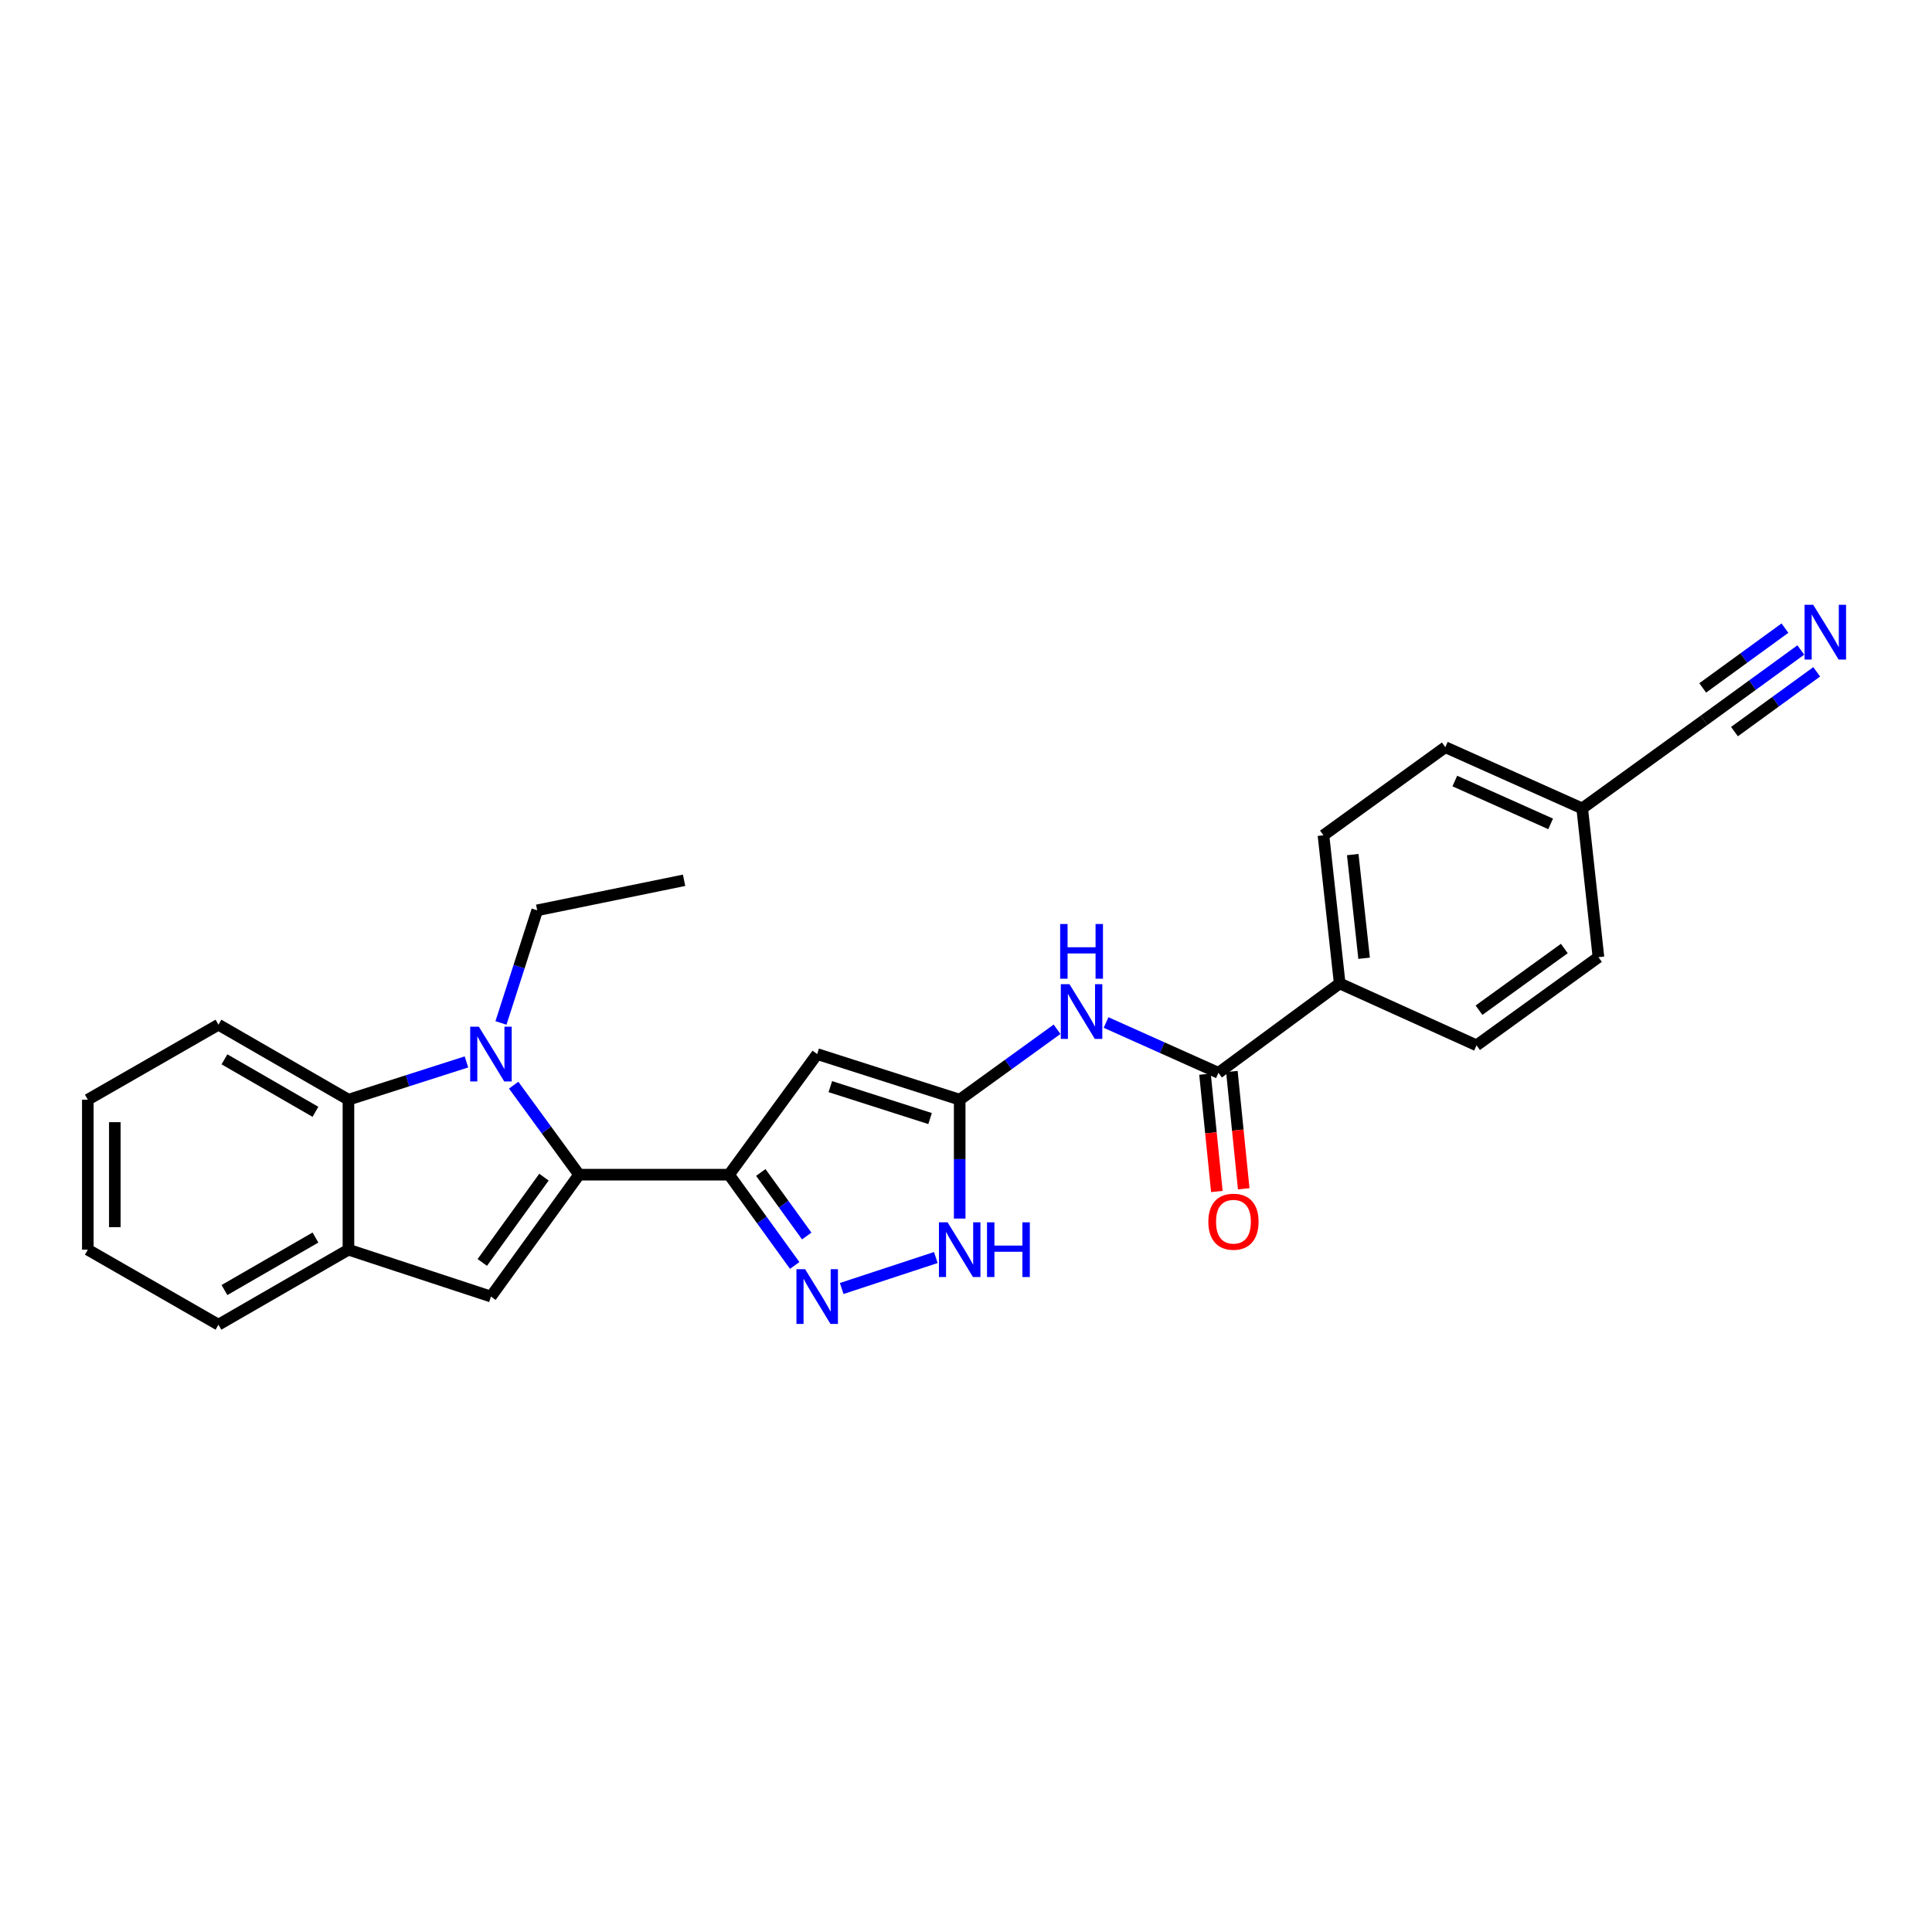 <?xml version='1.0' encoding='iso-8859-1'?>
<svg version='1.1' baseProfile='full'
              xmlns='http://www.w3.org/2000/svg'
                      xmlns:rdkit='http://www.rdkit.org/xml'
                      xmlns:xlink='http://www.w3.org/1999/xlink'
                  xml:space='preserve'
width='1000px' height='1000px' viewBox='0 0 1000 1000'>
<!-- END OF HEADER -->
<rect style='opacity:1.0;fill:#FFFFFF;stroke:none' width='1000' height='1000' x='0' y='0'> </rect>
<path class='bond-0' d='M 299.726,608.015 L 282.799,584.848' style='fill:none;fill-rule:evenodd;stroke:#000000;stroke-width:6px;stroke-linecap:butt;stroke-linejoin:miter;stroke-opacity:1' />
<path class='bond-0' d='M 282.799,584.848 L 265.871,561.68' style='fill:none;fill-rule:evenodd;stroke:#0000FF;stroke-width:6px;stroke-linecap:butt;stroke-linejoin:miter;stroke-opacity:1' />
<path class='bond-1' d='M 299.726,608.015 L 377.361,608.015' style='fill:none;fill-rule:evenodd;stroke:#000000;stroke-width:6px;stroke-linecap:butt;stroke-linejoin:miter;stroke-opacity:1' />
<path class='bond-5' d='M 299.726,608.015 L 254.113,671.096' style='fill:none;fill-rule:evenodd;stroke:#000000;stroke-width:6px;stroke-linecap:butt;stroke-linejoin:miter;stroke-opacity:1' />
<path class='bond-5' d='M 281.555,609.286 L 249.626,653.442' style='fill:none;fill-rule:evenodd;stroke:#000000;stroke-width:6px;stroke-linecap:butt;stroke-linejoin:miter;stroke-opacity:1' />
<path class='bond-6' d='M 241.437,549.643 L 210.895,559.417' style='fill:none;fill-rule:evenodd;stroke:#0000FF;stroke-width:6px;stroke-linecap:butt;stroke-linejoin:miter;stroke-opacity:1' />
<path class='bond-6' d='M 210.895,559.417 L 180.353,569.19' style='fill:none;fill-rule:evenodd;stroke:#000000;stroke-width:6px;stroke-linecap:butt;stroke-linejoin:miter;stroke-opacity:1' />
<path class='bond-18' d='M 259.298,529.473 L 268.678,500.328' style='fill:none;fill-rule:evenodd;stroke:#0000FF;stroke-width:6px;stroke-linecap:butt;stroke-linejoin:miter;stroke-opacity:1' />
<path class='bond-18' d='M 268.678,500.328 L 278.057,471.183' style='fill:none;fill-rule:evenodd;stroke:#000000;stroke-width:6px;stroke-linecap:butt;stroke-linejoin:miter;stroke-opacity:1' />
<path class='bond-2' d='M 377.361,608.015 L 422.975,545.587' style='fill:none;fill-rule:evenodd;stroke:#000000;stroke-width:6px;stroke-linecap:butt;stroke-linejoin:miter;stroke-opacity:1' />
<path class='bond-3' d='M 377.361,608.015 L 394.345,631.503' style='fill:none;fill-rule:evenodd;stroke:#000000;stroke-width:6px;stroke-linecap:butt;stroke-linejoin:miter;stroke-opacity:1' />
<path class='bond-3' d='M 394.345,631.503 L 411.328,654.99' style='fill:none;fill-rule:evenodd;stroke:#0000FF;stroke-width:6px;stroke-linecap:butt;stroke-linejoin:miter;stroke-opacity:1' />
<path class='bond-3' d='M 393.785,606.87 L 405.673,623.311' style='fill:none;fill-rule:evenodd;stroke:#000000;stroke-width:6px;stroke-linecap:butt;stroke-linejoin:miter;stroke-opacity:1' />
<path class='bond-3' d='M 405.673,623.311 L 417.562,639.752' style='fill:none;fill-rule:evenodd;stroke:#0000FF;stroke-width:6px;stroke-linecap:butt;stroke-linejoin:miter;stroke-opacity:1' />
<path class='bond-4' d='M 422.975,545.587 L 496.734,569.19' style='fill:none;fill-rule:evenodd;stroke:#000000;stroke-width:6px;stroke-linecap:butt;stroke-linejoin:miter;stroke-opacity:1' />
<path class='bond-4' d='M 429.778,562.442 L 481.41,578.964' style='fill:none;fill-rule:evenodd;stroke:#000000;stroke-width:6px;stroke-linecap:butt;stroke-linejoin:miter;stroke-opacity:1' />
<path class='bond-8' d='M 435.656,666.924 L 484.387,650.895' style='fill:none;fill-rule:evenodd;stroke:#0000FF;stroke-width:6px;stroke-linecap:butt;stroke-linejoin:miter;stroke-opacity:1' />
<path class='bond-7' d='M 496.734,569.19 L 521.931,550.97' style='fill:none;fill-rule:evenodd;stroke:#000000;stroke-width:6px;stroke-linecap:butt;stroke-linejoin:miter;stroke-opacity:1' />
<path class='bond-7' d='M 521.931,550.97 L 547.129,532.75' style='fill:none;fill-rule:evenodd;stroke:#0000FF;stroke-width:6px;stroke-linecap:butt;stroke-linejoin:miter;stroke-opacity:1' />
<path class='bond-27' d='M 496.734,569.19 L 496.734,599.961' style='fill:none;fill-rule:evenodd;stroke:#000000;stroke-width:6px;stroke-linecap:butt;stroke-linejoin:miter;stroke-opacity:1' />
<path class='bond-27' d='M 496.734,599.961 L 496.734,630.732' style='fill:none;fill-rule:evenodd;stroke:#0000FF;stroke-width:6px;stroke-linecap:butt;stroke-linejoin:miter;stroke-opacity:1' />
<path class='bond-10' d='M 254.113,671.096 L 180.353,646.833' style='fill:none;fill-rule:evenodd;stroke:#000000;stroke-width:6px;stroke-linecap:butt;stroke-linejoin:miter;stroke-opacity:1' />
<path class='bond-21' d='M 180.353,569.19 L 113.071,530.38' style='fill:none;fill-rule:evenodd;stroke:#000000;stroke-width:6px;stroke-linecap:butt;stroke-linejoin:miter;stroke-opacity:1' />
<path class='bond-21' d='M 163.276,575.478 L 116.178,548.311' style='fill:none;fill-rule:evenodd;stroke:#000000;stroke-width:6px;stroke-linecap:butt;stroke-linejoin:miter;stroke-opacity:1' />
<path class='bond-26' d='M 180.353,569.19 L 180.353,646.833' style='fill:none;fill-rule:evenodd;stroke:#000000;stroke-width:6px;stroke-linecap:butt;stroke-linejoin:miter;stroke-opacity:1' />
<path class='bond-9' d='M 572.495,529.254 L 601.579,542.275' style='fill:none;fill-rule:evenodd;stroke:#0000FF;stroke-width:6px;stroke-linecap:butt;stroke-linejoin:miter;stroke-opacity:1' />
<path class='bond-9' d='M 601.579,542.275 L 630.662,555.295' style='fill:none;fill-rule:evenodd;stroke:#000000;stroke-width:6px;stroke-linecap:butt;stroke-linejoin:miter;stroke-opacity:1' />
<path class='bond-13' d='M 630.662,555.295 L 693.424,509.022' style='fill:none;fill-rule:evenodd;stroke:#000000;stroke-width:6px;stroke-linecap:butt;stroke-linejoin:miter;stroke-opacity:1' />
<path class='bond-14' d='M 623.707,555.998 L 626.774,586.358' style='fill:none;fill-rule:evenodd;stroke:#000000;stroke-width:6px;stroke-linecap:butt;stroke-linejoin:miter;stroke-opacity:1' />
<path class='bond-14' d='M 626.774,586.358 L 629.84,616.719' style='fill:none;fill-rule:evenodd;stroke:#FF0000;stroke-width:6px;stroke-linecap:butt;stroke-linejoin:miter;stroke-opacity:1' />
<path class='bond-14' d='M 637.616,554.593 L 640.683,584.953' style='fill:none;fill-rule:evenodd;stroke:#000000;stroke-width:6px;stroke-linecap:butt;stroke-linejoin:miter;stroke-opacity:1' />
<path class='bond-14' d='M 640.683,584.953 L 643.749,615.314' style='fill:none;fill-rule:evenodd;stroke:#FF0000;stroke-width:6px;stroke-linecap:butt;stroke-linejoin:miter;stroke-opacity:1' />
<path class='bond-22' d='M 180.353,646.833 L 113.071,685.658' style='fill:none;fill-rule:evenodd;stroke:#000000;stroke-width:6px;stroke-linecap:butt;stroke-linejoin:miter;stroke-opacity:1' />
<path class='bond-22' d='M 163.273,640.548 L 116.176,667.726' style='fill:none;fill-rule:evenodd;stroke:#000000;stroke-width:6px;stroke-linecap:butt;stroke-linejoin:miter;stroke-opacity:1' />
<path class='bond-11' d='M 932.103,336.429 L 907.066,354.628' style='fill:none;fill-rule:evenodd;stroke:#0000FF;stroke-width:6px;stroke-linecap:butt;stroke-linejoin:miter;stroke-opacity:1' />
<path class='bond-11' d='M 907.066,354.628 L 882.029,372.826' style='fill:none;fill-rule:evenodd;stroke:#000000;stroke-width:6px;stroke-linecap:butt;stroke-linejoin:miter;stroke-opacity:1' />
<path class='bond-11' d='M 923.884,325.121 L 902.602,340.59' style='fill:none;fill-rule:evenodd;stroke:#0000FF;stroke-width:6px;stroke-linecap:butt;stroke-linejoin:miter;stroke-opacity:1' />
<path class='bond-11' d='M 902.602,340.59 L 881.32,356.059' style='fill:none;fill-rule:evenodd;stroke:#000000;stroke-width:6px;stroke-linecap:butt;stroke-linejoin:miter;stroke-opacity:1' />
<path class='bond-11' d='M 940.323,347.738 L 919.041,363.206' style='fill:none;fill-rule:evenodd;stroke:#0000FF;stroke-width:6px;stroke-linecap:butt;stroke-linejoin:miter;stroke-opacity:1' />
<path class='bond-11' d='M 919.041,363.206 L 897.759,378.675' style='fill:none;fill-rule:evenodd;stroke:#000000;stroke-width:6px;stroke-linecap:butt;stroke-linejoin:miter;stroke-opacity:1' />
<path class='bond-12' d='M 882.029,372.826 L 818.948,418.44' style='fill:none;fill-rule:evenodd;stroke:#000000;stroke-width:6px;stroke-linecap:butt;stroke-linejoin:miter;stroke-opacity:1' />
<path class='bond-15' d='M 693.424,509.022 L 685.02,432.35' style='fill:none;fill-rule:evenodd;stroke:#000000;stroke-width:6px;stroke-linecap:butt;stroke-linejoin:miter;stroke-opacity:1' />
<path class='bond-15' d='M 706.06,495.998 L 700.178,442.328' style='fill:none;fill-rule:evenodd;stroke:#000000;stroke-width:6px;stroke-linecap:butt;stroke-linejoin:miter;stroke-opacity:1' />
<path class='bond-16' d='M 693.424,509.022 L 764.256,541.059' style='fill:none;fill-rule:evenodd;stroke:#000000;stroke-width:6px;stroke-linecap:butt;stroke-linejoin:miter;stroke-opacity:1' />
<path class='bond-20' d='M 685.02,432.35 L 748.093,386.744' style='fill:none;fill-rule:evenodd;stroke:#000000;stroke-width:6px;stroke-linecap:butt;stroke-linejoin:miter;stroke-opacity:1' />
<path class='bond-19' d='M 764.256,541.059 L 827.352,495.43' style='fill:none;fill-rule:evenodd;stroke:#000000;stroke-width:6px;stroke-linecap:butt;stroke-linejoin:miter;stroke-opacity:1' />
<path class='bond-19' d='M 765.528,522.887 L 809.695,490.947' style='fill:none;fill-rule:evenodd;stroke:#000000;stroke-width:6px;stroke-linecap:butt;stroke-linejoin:miter;stroke-opacity:1' />
<path class='bond-17' d='M 818.948,418.44 L 827.352,495.43' style='fill:none;fill-rule:evenodd;stroke:#000000;stroke-width:6px;stroke-linecap:butt;stroke-linejoin:miter;stroke-opacity:1' />
<path class='bond-29' d='M 818.948,418.44 L 748.093,386.744' style='fill:none;fill-rule:evenodd;stroke:#000000;stroke-width:6px;stroke-linecap:butt;stroke-linejoin:miter;stroke-opacity:1' />
<path class='bond-29' d='M 802.611,426.447 L 753.013,404.26' style='fill:none;fill-rule:evenodd;stroke:#000000;stroke-width:6px;stroke-linecap:butt;stroke-linejoin:miter;stroke-opacity:1' />
<path class='bond-23' d='M 278.057,471.183 L 354.077,455.634' style='fill:none;fill-rule:evenodd;stroke:#000000;stroke-width:6px;stroke-linecap:butt;stroke-linejoin:miter;stroke-opacity:1' />
<path class='bond-24' d='M 113.071,530.38 L 45.455,569.19' style='fill:none;fill-rule:evenodd;stroke:#000000;stroke-width:6px;stroke-linecap:butt;stroke-linejoin:miter;stroke-opacity:1' />
<path class='bond-25' d='M 113.071,685.658 L 45.455,646.833' style='fill:none;fill-rule:evenodd;stroke:#000000;stroke-width:6px;stroke-linecap:butt;stroke-linejoin:miter;stroke-opacity:1' />
<path class='bond-28' d='M 45.455,569.19 L 45.455,646.833' style='fill:none;fill-rule:evenodd;stroke:#000000;stroke-width:6px;stroke-linecap:butt;stroke-linejoin:miter;stroke-opacity:1' />
<path class='bond-28' d='M 59.434,580.836 L 59.434,635.186' style='fill:none;fill-rule:evenodd;stroke:#000000;stroke-width:6px;stroke-linecap:butt;stroke-linejoin:miter;stroke-opacity:1' />
<path  class='atom-1' d='M 247.853 531.427
L 257.133 546.427
Q 258.053 547.907, 259.533 550.587
Q 261.013 553.267, 261.093 553.427
L 261.093 531.427
L 264.853 531.427
L 264.853 559.747
L 260.973 559.747
L 251.013 543.347
Q 249.853 541.427, 248.613 539.227
Q 247.413 537.027, 247.053 536.347
L 247.053 559.747
L 243.373 559.747
L 243.373 531.427
L 247.853 531.427
' fill='#0000FF'/>
<path  class='atom-4' d='M 416.715 656.936
L 425.995 671.936
Q 426.915 673.416, 428.395 676.096
Q 429.875 678.776, 429.955 678.936
L 429.955 656.936
L 433.715 656.936
L 433.715 685.256
L 429.835 685.256
L 419.875 668.856
Q 418.715 666.936, 417.475 664.736
Q 416.275 662.536, 415.915 661.856
L 415.915 685.256
L 412.235 685.256
L 412.235 656.936
L 416.715 656.936
' fill='#0000FF'/>
<path  class='atom-8' d='M 553.555 509.417
L 562.835 524.417
Q 563.755 525.897, 565.235 528.577
Q 566.715 531.257, 566.795 531.417
L 566.795 509.417
L 570.555 509.417
L 570.555 537.737
L 566.675 537.737
L 556.715 521.337
Q 555.555 519.417, 554.315 517.217
Q 553.115 515.017, 552.755 514.337
L 552.755 537.737
L 549.075 537.737
L 549.075 509.417
L 553.555 509.417
' fill='#0000FF'/>
<path  class='atom-8' d='M 548.735 478.265
L 552.575 478.265
L 552.575 490.305
L 567.055 490.305
L 567.055 478.265
L 570.895 478.265
L 570.895 506.585
L 567.055 506.585
L 567.055 493.505
L 552.575 493.505
L 552.575 506.585
L 548.735 506.585
L 548.735 478.265
' fill='#0000FF'/>
<path  class='atom-9' d='M 490.474 632.673
L 499.754 647.673
Q 500.674 649.153, 502.154 651.833
Q 503.634 654.513, 503.714 654.673
L 503.714 632.673
L 507.474 632.673
L 507.474 660.993
L 503.594 660.993
L 493.634 644.593
Q 492.474 642.673, 491.234 640.473
Q 490.034 638.273, 489.674 637.593
L 489.674 660.993
L 485.994 660.993
L 485.994 632.673
L 490.474 632.673
' fill='#0000FF'/>
<path  class='atom-9' d='M 510.874 632.673
L 514.714 632.673
L 514.714 644.713
L 529.194 644.713
L 529.194 632.673
L 533.034 632.673
L 533.034 660.993
L 529.194 660.993
L 529.194 647.913
L 514.714 647.913
L 514.714 660.993
L 510.874 660.993
L 510.874 632.673
' fill='#0000FF'/>
<path  class='atom-12' d='M 938.523 313.053
L 947.803 328.053
Q 948.723 329.533, 950.203 332.213
Q 951.683 334.893, 951.763 335.053
L 951.763 313.053
L 955.523 313.053
L 955.523 341.373
L 951.643 341.373
L 941.683 324.973
Q 940.523 323.053, 939.283 320.853
Q 938.083 318.653, 937.723 317.973
L 937.723 341.373
L 934.043 341.373
L 934.043 313.053
L 938.523 313.053
' fill='#0000FF'/>
<path  class='atom-15' d='M 625.436 632.35
Q 625.436 625.55, 628.796 621.75
Q 632.156 617.95, 638.436 617.95
Q 644.716 617.95, 648.076 621.75
Q 651.436 625.55, 651.436 632.35
Q 651.436 639.23, 648.036 643.15
Q 644.636 647.03, 638.436 647.03
Q 632.196 647.03, 628.796 643.15
Q 625.436 639.27, 625.436 632.35
M 638.436 643.83
Q 642.756 643.83, 645.076 640.95
Q 647.436 638.03, 647.436 632.35
Q 647.436 626.79, 645.076 623.99
Q 642.756 621.15, 638.436 621.15
Q 634.116 621.15, 631.756 623.95
Q 629.436 626.75, 629.436 632.35
Q 629.436 638.07, 631.756 640.95
Q 634.116 643.83, 638.436 643.83
' fill='#FF0000'/>
</svg>
